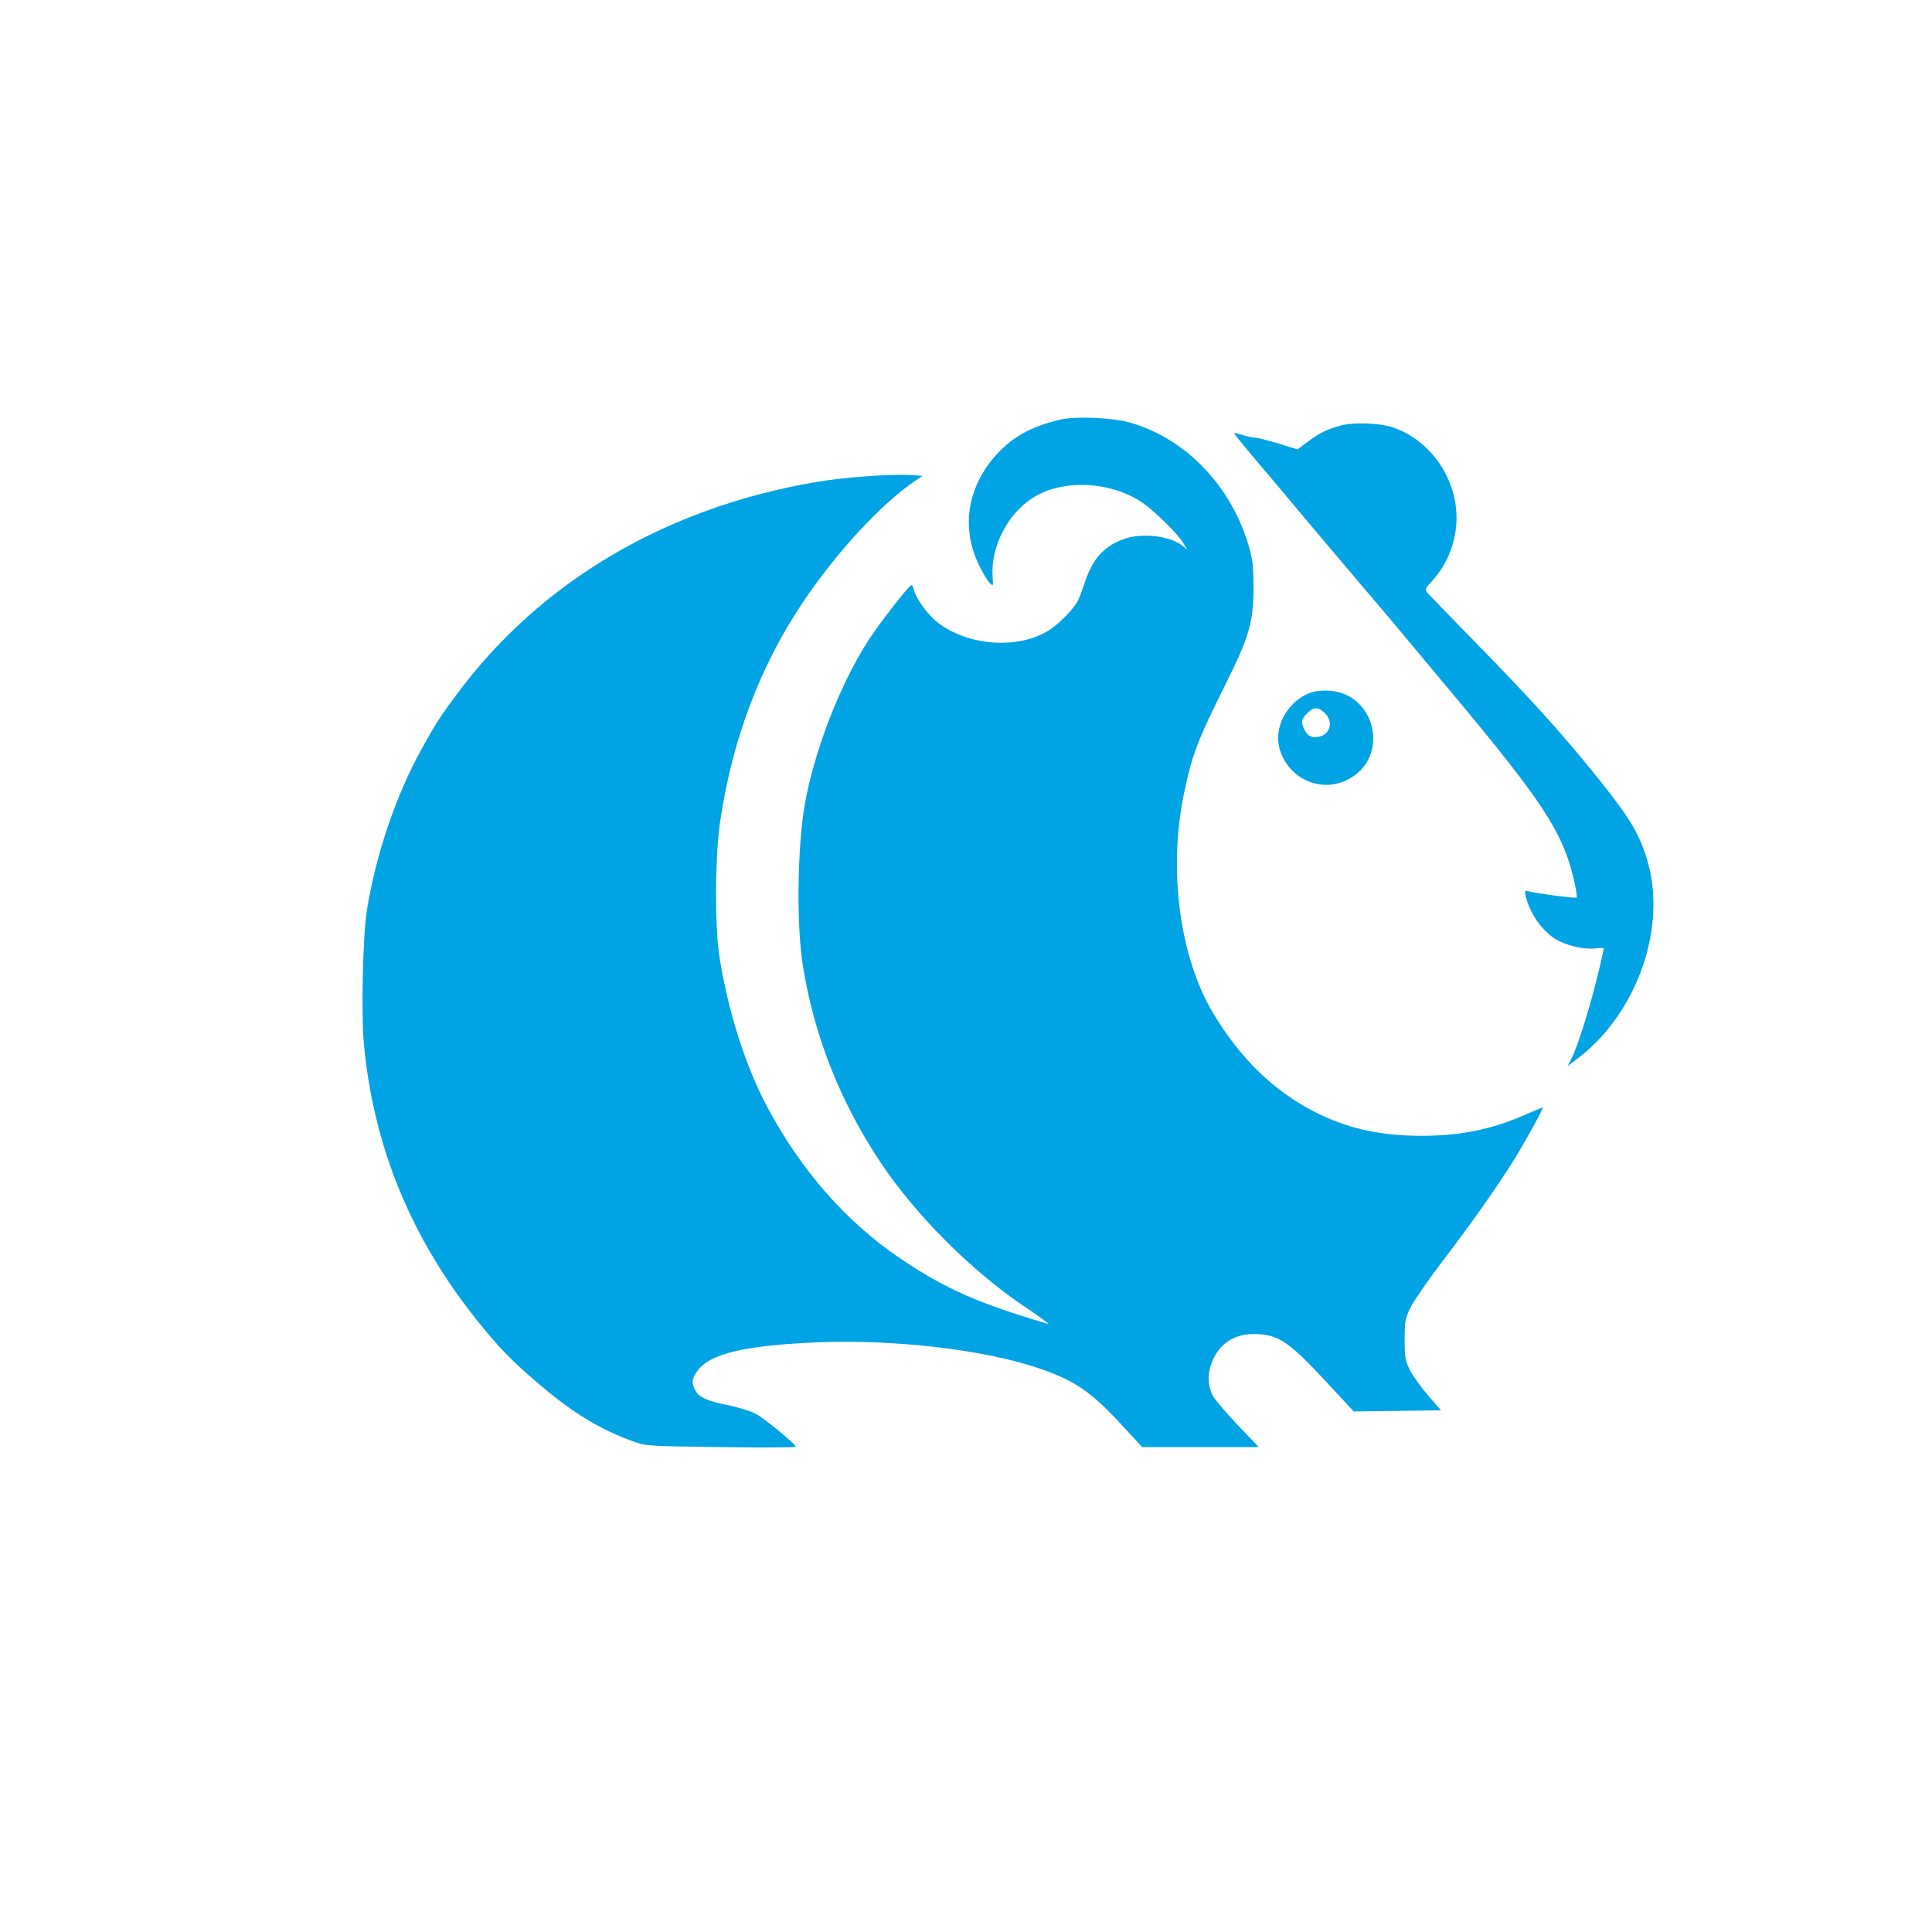 <?xml version="1.0" standalone="no"?>
<!DOCTYPE svg PUBLIC "-//W3C//DTD SVG 20010904//EN"
 "http://www.w3.org/TR/2001/REC-SVG-20010904/DTD/svg10.dtd">
<svg version="1.0" xmlns="http://www.w3.org/2000/svg"
 width="1024pt" height="1024pt" viewBox="0 0 1024 1024"
 preserveAspectRatio="xMidYMid meet">

<g transform="translate(0,1024) scale(0.1,-0.1)"
fill="#00a3e4" stroke="none">
<path d="M5620 8016 c-138 -32 -233 -81 -313 -159 -176 -174 -220 -404 -118
-612 22 -45 48 -88 58 -97 17 -16 18 -14 14 34 -11 157 77 332 211 418 157
102 416 91 585 -26 66 -45 191 -169 217 -216 l19 -33 -20 18 c-65 57 -223 76
-322 38 -103 -39 -161 -105 -202 -230 -12 -36 -28 -79 -36 -95 -22 -43 -98
-121 -152 -156 -165 -105 -439 -84 -599 47 -48 39 -107 122 -118 166 -3 15 -9
27 -13 26 -13 -1 -179 -214 -234 -302 -150 -236 -283 -584 -332 -864 -39 -226
-44 -634 -10 -848 59 -372 195 -718 408 -1040 188 -284 489 -585 777 -777 74
-50 126 -88 115 -85 -371 109 -547 187 -785 348 -284 192 -522 463 -702 799
-116 215 -211 516 -255 800 -26 174 -24 536 6 730 64 424 211 811 434 1144
178 266 418 527 600 649 l37 25 -62 4 c-112 6 -350 -11 -503 -37 -794 -135
-1460 -527 -1900 -1120 -95 -127 -114 -158 -190 -294 -136 -245 -245 -566
-291 -860 -21 -134 -30 -545 -15 -707 51 -541 249 -1025 601 -1464 118 -147
187 -218 334 -342 181 -153 320 -236 496 -299 63 -23 78 -24 463 -29 218 -3
396 -2 395 2 -6 18 -165 149 -210 173 -26 15 -92 35 -144 46 -116 23 -160 43
-179 80 -21 39 -19 59 10 101 63 93 256 139 655 154 393 14 848 -38 1134 -131
212 -69 299 -128 485 -333 l85 -92 309 0 309 0 -111 116 c-61 64 -121 134
-133 157 -31 60 -29 129 5 199 46 95 138 139 257 125 104 -12 162 -57 385
-300 l100 -108 231 3 232 3 -69 79 c-38 44 -81 104 -97 135 -24 50 -27 67 -27
161 0 97 2 110 31 170 18 36 89 139 158 230 156 203 310 422 393 557 73 120
157 273 149 273 -3 0 -45 -18 -94 -39 -174 -77 -343 -111 -547 -111 -224 0
-400 40 -575 131 -212 110 -388 282 -529 517 -178 296 -240 759 -156 1164 42
204 69 277 220 580 128 258 149 331 149 523 -1 112 -5 143 -28 220 -95 315
-335 562 -626 645 -94 27 -289 35 -370 16z"/>
<path d="M7108 7985 c-70 -18 -120 -42 -183 -91 l-48 -36 -101 31 c-56 17
-110 31 -122 31 -11 0 -42 6 -67 14 -26 8 -47 12 -47 10 0 -2 45 -57 99 -122
55 -64 177 -209 271 -322 95 -113 230 -272 300 -355 123 -144 190 -223 504
-600 454 -544 565 -712 623 -948 15 -59 23 -110 20 -114 -6 -6 -213 21 -260
34 -15 4 -17 0 -11 -24 20 -90 85 -184 156 -229 54 -34 152 -58 210 -51 26 4
48 3 48 0 0 -3 -9 -47 -21 -97 -43 -185 -112 -412 -151 -489 l-19 -38 66 51
c309 244 462 696 354 1047 -43 139 -91 218 -263 433 -193 240 -350 413 -675
745 -113 116 -214 220 -224 231 -17 21 -16 22 28 70 78 86 125 208 125 329 0
212 -140 412 -335 479 -70 24 -206 29 -277 11z"/>
<path d="M6923 6559 c-104 -51 -167 -171 -144 -275 37 -162 210 -249 356 -180
242 114 159 476 -109 476 -42 0 -74 -7 -103 -21z m105 -105 c38 -43 21 -105
-34 -118 -37 -10 -62 1 -79 34 -21 42 -19 58 15 91 34 35 61 33 98 -7z"/>
</g>
</svg>
